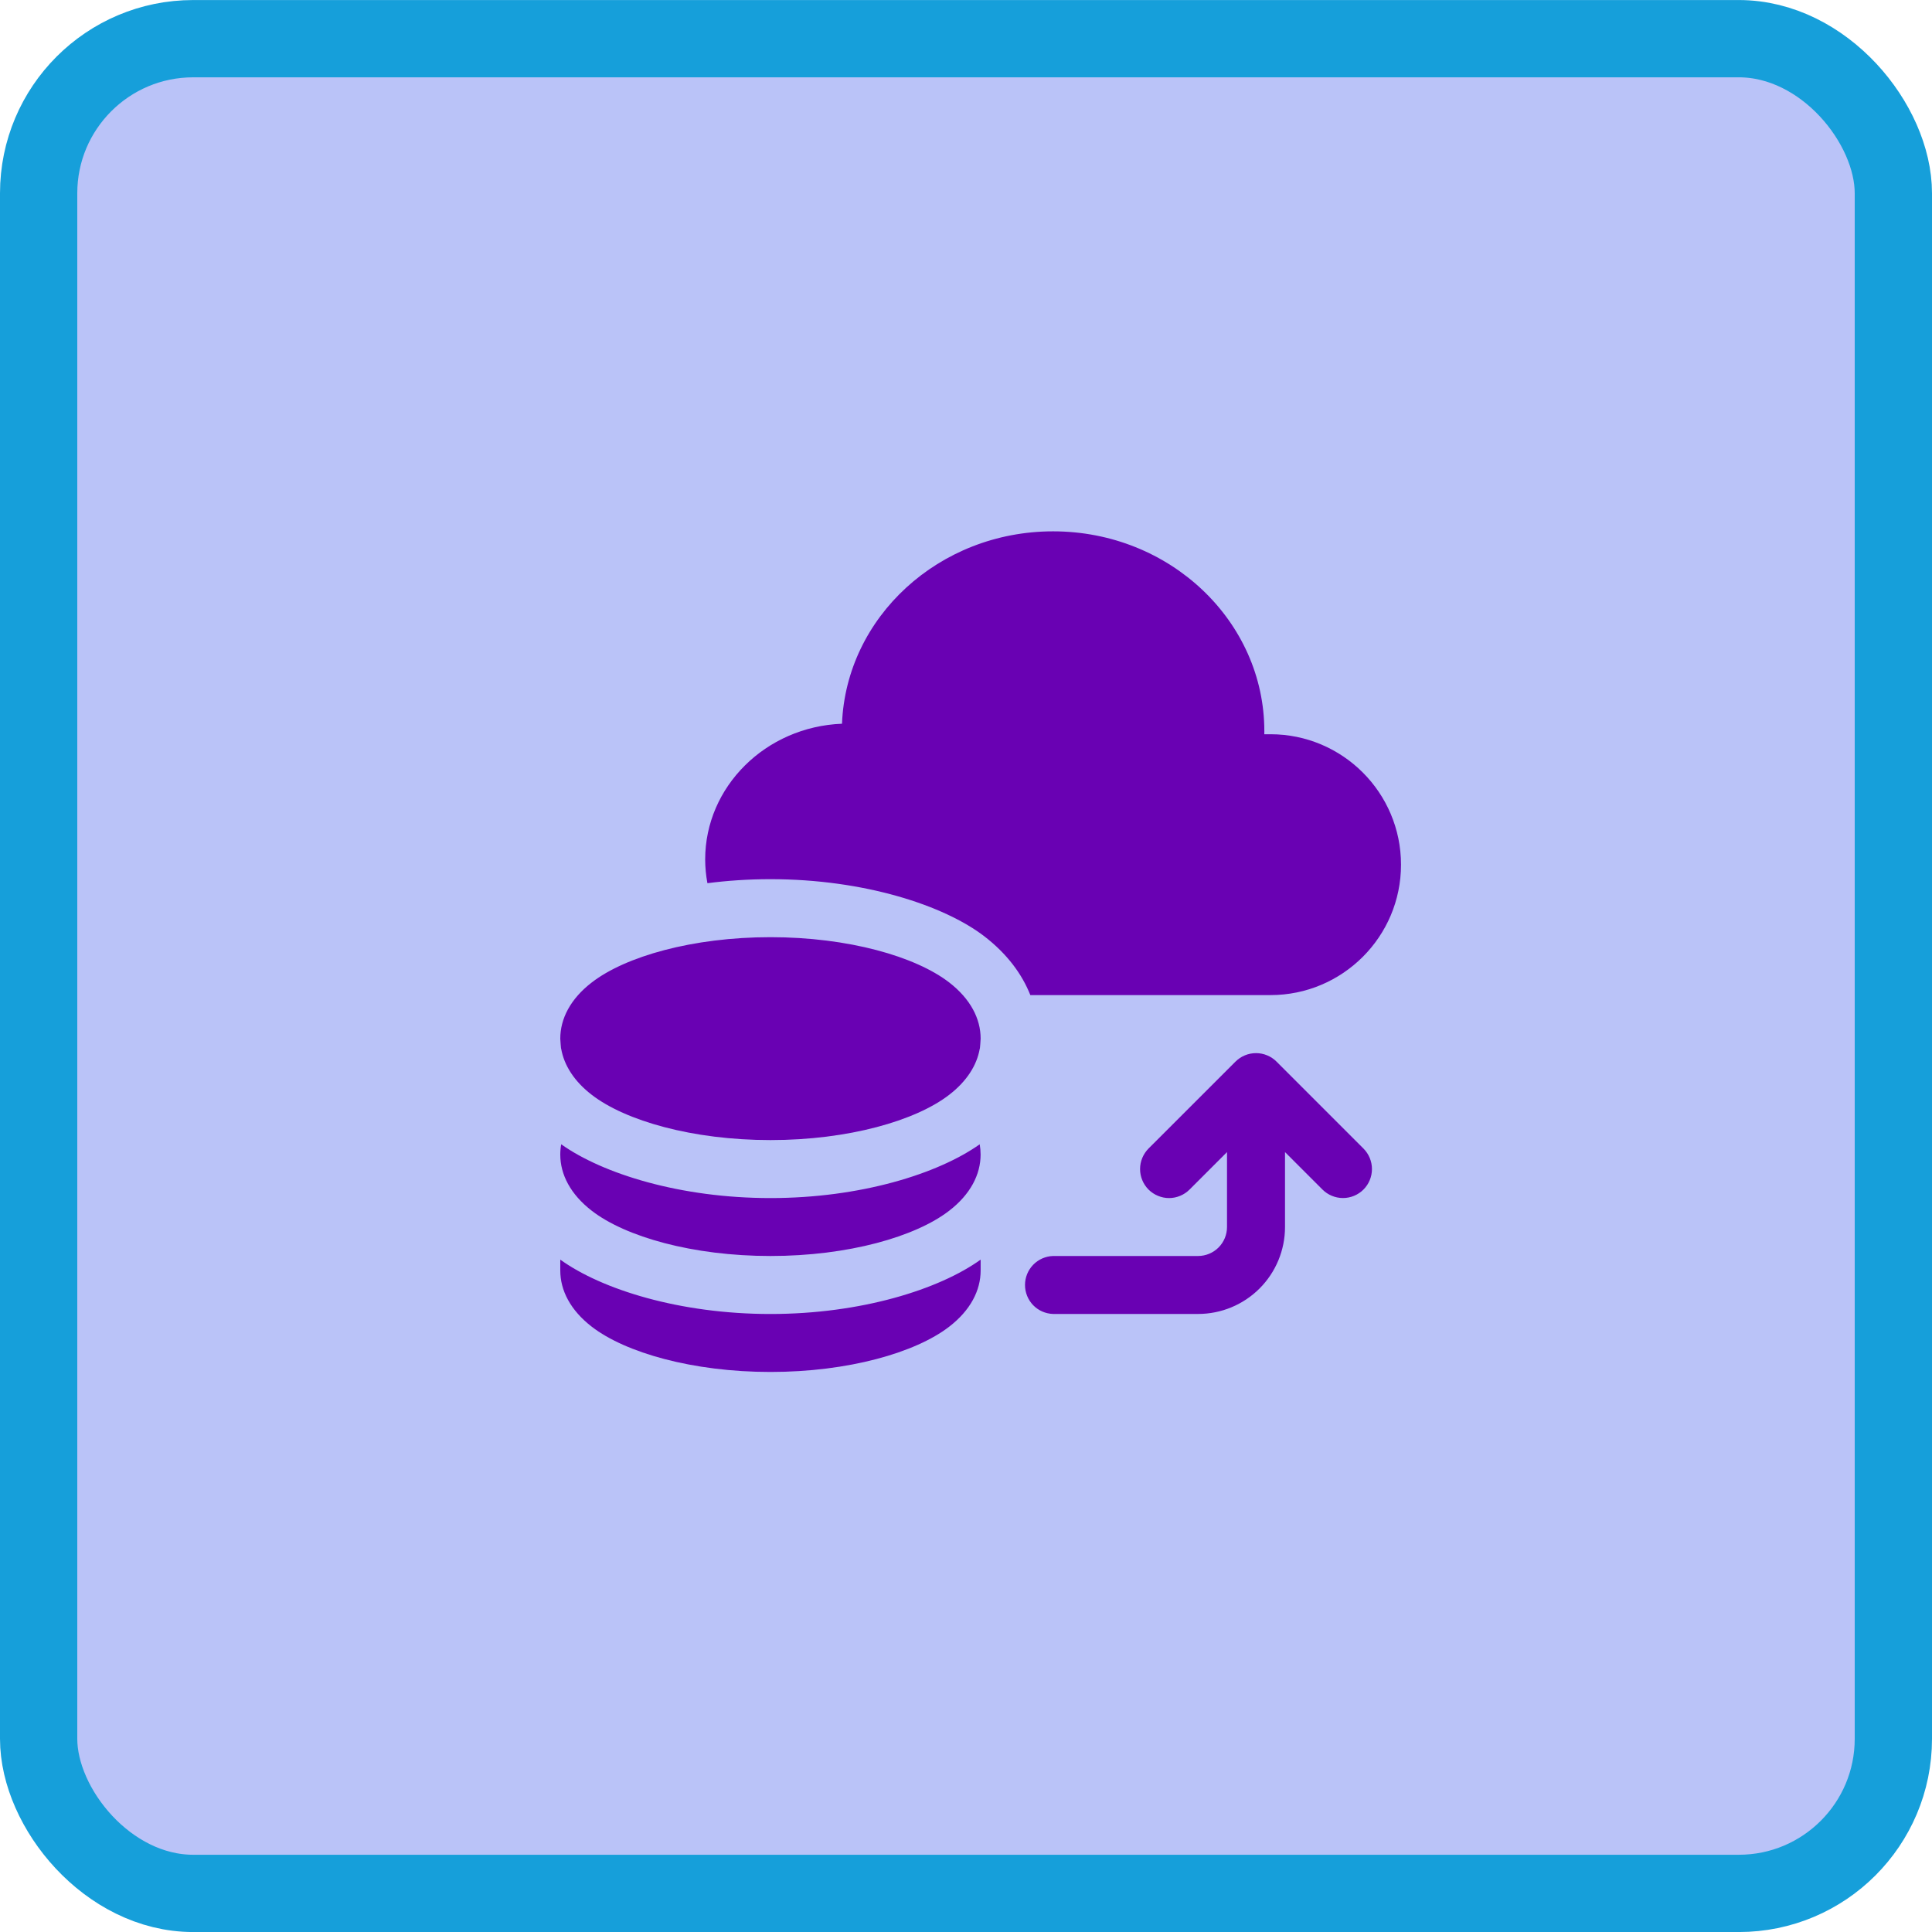 <svg xmlns="http://www.w3.org/2000/svg" width="50" height="50" viewBox="0 0 50 50" fill="none"><rect x="1" y="1.001" width="48" height="48" rx="4" fill="#BAC3F8"></rect><rect x="1" y="1.001" width="48" height="48" rx="4" stroke="#169FDA" stroke-width="2"></rect><g clip-path="url(#clip0_2826_486)"><path fill-rule="evenodd" clip-rule="evenodd" d="M18.308 22.857C18.27 22.654 18.25 22.448 18.25 22.241C18.25 20.364 19.811 18.808 21.791 18.73C21.899 15.977 24.294 13.751 27.254 13.751C30.284 13.751 32.721 16.082 32.721 18.923L32.72 19.002H32.88C34.744 19.002 36.258 20.515 36.258 22.378C36.258 24.241 34.744 25.753 32.88 25.753H26.665C26.451 25.212 26.068 24.69 25.479 24.235C24.434 23.43 22.362 22.753 19.939 22.753C19.373 22.753 18.826 22.79 18.308 22.857ZM33.256 29.816V31.756C33.256 32.352 33.019 32.924 32.597 33.346C32.175 33.768 31.603 34.005 31.006 34.005H27.254C27.059 33.999 26.874 33.918 26.738 33.778C26.603 33.638 26.527 33.45 26.527 33.255C26.527 33.06 26.603 32.873 26.738 32.733C26.874 32.593 27.059 32.511 27.254 32.505H31.005C31.204 32.505 31.395 32.426 31.536 32.285C31.676 32.144 31.755 31.954 31.755 31.755V29.816L30.785 30.786C30.716 30.855 30.633 30.911 30.542 30.948C30.451 30.986 30.353 31.006 30.255 31.006C30.156 31.006 30.059 30.986 29.968 30.948C29.877 30.911 29.794 30.855 29.724 30.786C29.655 30.716 29.599 30.633 29.562 30.542C29.524 30.451 29.505 30.354 29.505 30.255C29.505 30.157 29.524 30.059 29.562 29.968C29.599 29.877 29.655 29.794 29.724 29.724L31.975 27.474C32.045 27.405 32.127 27.349 32.218 27.312C32.309 27.274 32.407 27.255 32.506 27.255C32.604 27.255 32.702 27.274 32.793 27.312C32.884 27.349 32.967 27.405 33.036 27.474L35.286 29.724C35.427 29.865 35.506 30.056 35.506 30.255C35.506 30.454 35.427 30.645 35.287 30.785C35.146 30.926 34.955 31.005 34.756 31.005C34.557 31.005 34.367 30.926 34.226 30.786L33.256 29.816ZM14.5 26.88C14.5 26.365 14.762 25.851 15.316 25.425C16.184 24.754 17.924 24.254 19.94 24.254C21.956 24.254 23.694 24.754 24.563 25.424C25.117 25.852 25.379 26.365 25.379 26.879C25.379 26.879 25.364 27.151 25.355 27.145C25.28 27.568 25.022 27.982 24.563 28.335C23.694 29.005 21.955 29.505 19.94 29.505C17.924 29.505 16.184 29.005 15.316 28.335C14.857 27.982 14.599 27.568 14.524 27.145C14.516 27.151 14.5 26.88 14.5 26.88ZM25.379 32.599V32.88C25.379 33.395 25.117 33.91 24.563 34.336C23.694 35.006 21.955 35.506 19.94 35.506C17.924 35.506 16.184 35.006 15.316 34.336C14.762 33.909 14.5 33.395 14.5 32.881V32.599C15.572 33.371 17.591 34.006 19.94 34.006C22.288 34.006 24.305 33.37 25.379 32.599ZM25.355 29.614C25.37 29.703 25.378 29.791 25.378 29.88C25.378 30.393 25.117 30.909 24.563 31.335C23.694 32.006 21.955 32.505 19.94 32.505C17.924 32.505 16.184 32.006 15.316 31.335C14.762 30.908 14.5 30.393 14.5 29.881C14.5 29.791 14.508 29.703 14.524 29.614C15.602 30.379 17.609 31.006 19.939 31.006C22.269 31.006 24.276 30.379 25.355 29.614Z" fill="#6901B3"></path></g><defs><clipPath id="clip0_2826_486"><rect width="24" height="24" fill="white" transform="translate(13 13.001)"></rect></clipPath></defs></svg>